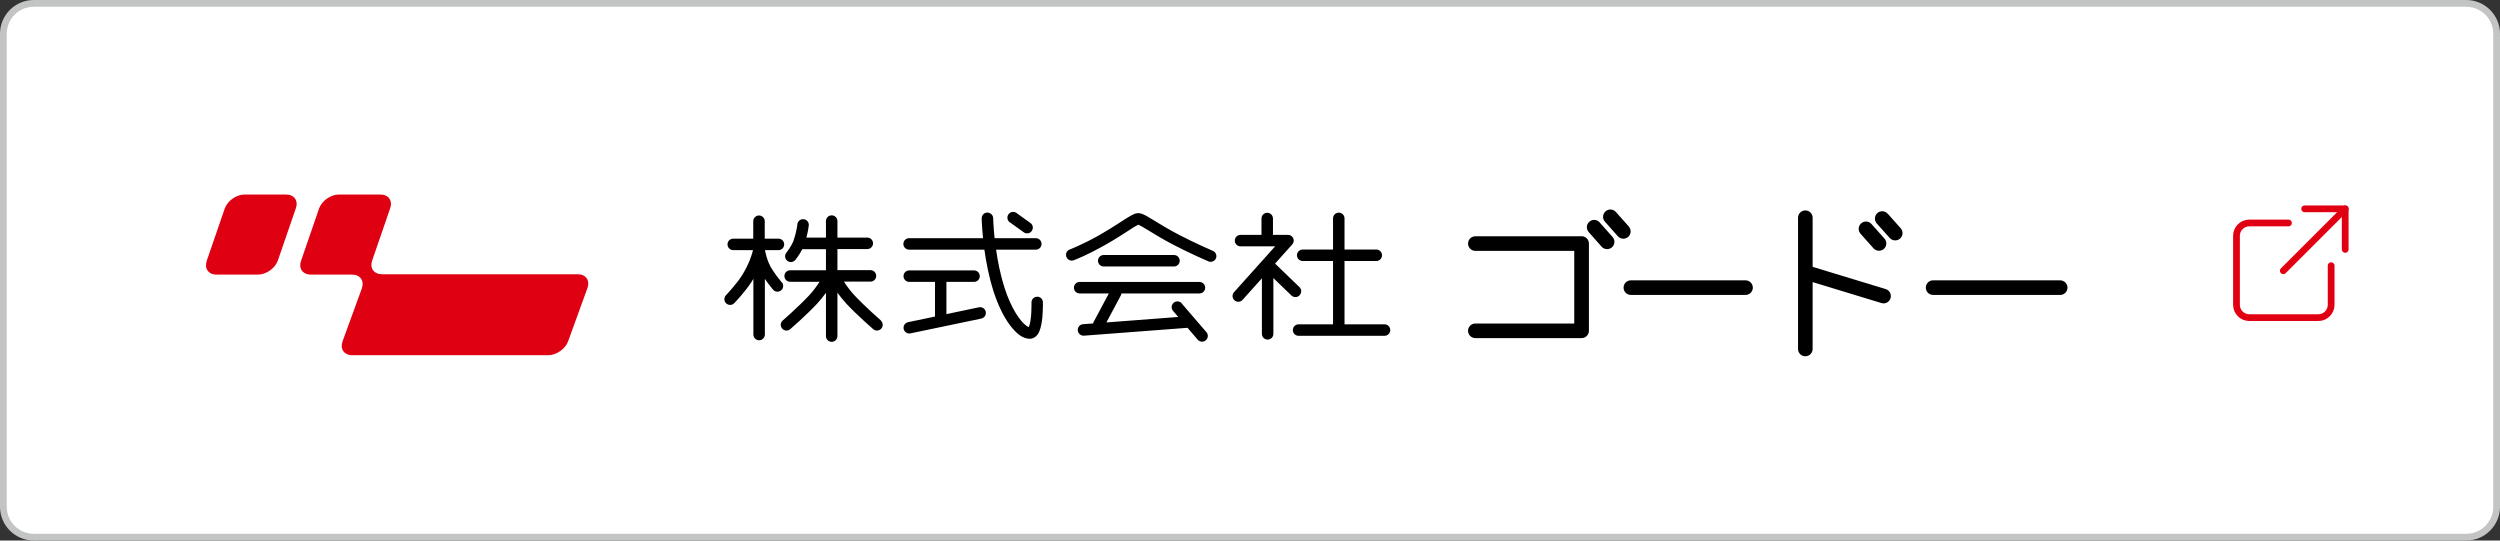 <svg height="80" viewBox="0 0 370 80" width="370" xmlns="http://www.w3.org/2000/svg"><rect x="0" y="0" width="370" height="80" fill="#333333" stroke="none"/><rect fill="#fff" height="79" rx="4.5" width="369" x=".5" y=".5"/><path d="m365 1c2.21 0 4 1.79 4 4v70c0 2.21-1.79 4-4 4h-360c-2.21 0-4-1.79-4-4v-70c0-2.21 1.79-4 4-4zm0-1h-360c-2.76 0-5 2.24-5 5v70c0 2.76 2.24 5 5 5h360c2.76 0 5-2.24 5-5v-70c0-2.76-2.24-5-5-5z" fill="#c3c4c4"/><path d="m30.61 38.59c-.41 1.13.23 2.05 1.43 2.05h6.15c1.2 0 2.51-.92 2.92-2.05l2.67-7.75c.41-1.13-.24-2.05-1.44-2.05h-6.15c-1.2 0-2.51.92-2.92 2.05l-2.67 7.75zm25.91 1.99c-1.2 0-1.84-.92-1.43-2.04l2.65-7.7c.41-1.13-.24-2.05-1.44-2.05h-6.15c-1.2 0-2.51.92-2.92 2.05l-2.67 7.75c-.41 1.13.23 2.05 1.44 2.05h6.11c1.2 0 1.84.92 1.44 2.05l-2.85 7.83c-.41 1.13.23 2.05 1.44 2.05h29.01c1.2 0 2.51-.92 2.93-2.05l2.86-7.88c.41-1.13-.23-2.05-1.43-2.05h-28.98z" fill="#df0012"/><path d="m115.71 41.81c-.75-.91-.88-1.13-1.38-1.86-.43-.63-.72-1.39-.89-1.98-.08-.29-.14-.55-.18-.73-.02-.11-.03-.18-.04-.22h1.99c.47 0 .85-.38.85-.85s-.38-.85-.85-.85h-2.03v-2.58c0-.47-.38-.85-.85-.85s-.85.38-.85.85v2.58h-2.96c-.47 0-.85.38-.85.85s.38.85.85.85h2.92s0 0 0 .01c-.13.57-.55 2-1.63 3.74-.37.59-.97 1.34-1.47 1.92-.5.59-.9 1.01-.9 1.01-.32.34-.31.88.04 1.2.16.15.37.23.58.23.23 0 .45-.09.62-.27s1.67-1.76 2.58-3.2l.24-.39v8.24c0 .47.38.85.85.85s.85-.38.85-.85v-8.24c.33.48.59.85 1.2 1.59.17.21.41.31.66.31.19 0 .38-.06.54-.19.36-.3.42-.83.12-1.2zm29.17 3.67-4.81 1.01v-4.77h4.09c.47 0 .85-.38.85-.85s-.38-.85-.85-.85h-9.59c-.47 0-.85.38-.85.85s.38.85.85.85h3.81v5.13l-3.98.83c-.46.1-.75.55-.66 1 .09.4.44.68.83.68.06 0 .12 0 .17-.02l10.49-2.19c.46-.1.76-.55.66-1.01s-.54-.76-1-.66zm8.6-1.56c-.47.01-.84.4-.82.87v.39c0 .52-.02 1.48-.15 2.27-.06.39-.15.74-.24.93 0 .01 0 .02-.01.03-.09-.03-.23-.1-.39-.22-.87-.63-2.24-2.56-3.22-5.66-.6-1.9-.99-3.87-1.23-5.58h5.88c.47 0 .85-.38.85-.85s-.38-.85-.85-.85h-6.1c-.19-1.78-.2-2.95-.21-2.95 0-.47-.4-.84-.87-.84s-.84.4-.83.87c0 .02.02 1.18.2 2.92h-10.94c-.47 0-.85.38-.85.85s.38.85.85.85h11.14c.25 1.82.66 3.98 1.33 6.09.7 2.22 1.58 3.92 2.47 5.11.91 1.17 1.75 1.93 2.87 1.99.09 0 .17 0 .25-.02.71-.14 1.02-.65 1.2-1.05.52-1.24.52-3.03.54-3.9 0-.26 0-.43 0-.44-.01-.47-.4-.84-.87-.82zm-4.02-11.02 2.06 1.48c.15.11.32.16.49.16.27 0 .53-.12.69-.36.27-.38.19-.91-.2-1.18l-2.06-1.48c-.38-.27-.91-.19-1.19.2-.27.38-.18.91.2 1.19zm30.05 4.23s-2.54-1.09-5.02-2.38c-1.59-.83-2.83-1.59-3.75-2.16-.47-.28-.85-.52-1.19-.7-.35-.17-.6-.32-1.07-.35-.47.02-.72.18-1.07.35-.97.53-2.44 1.62-4.75 2.93-1.2.68-2.29 1.21-3.09 1.57-.79.36-1.26.54-1.26.54-.44.17-.65.66-.48 1.1s.66.65 1.1.48 2.05-.8 4.57-2.22c1.59-.9 2.81-1.7 3.69-2.27.44-.29.79-.51 1.04-.64.11-.06.2-.1.25-.13.2.08.8.42 1.55.89.91.56 2.13 1.3 3.68 2.11 2.55 1.33 5.13 2.43 5.14 2.43.11.05.22.07.33.07.33 0 .64-.19.78-.51.18-.43-.02-.93-.45-1.11zm-5.76 2.31c.47 0 .85-.38.85-.85s-.38-.85-.85-.85h-10.4c-.47 0-.85.38-.85.85s.38.85.85.85zm1.15 5.46c-.31-.36-.84-.39-1.2-.09-.35.31-.4.84-.09 1.2l.77.9-10.63.81 2.13-3.99c.05-.09.08-.19.09-.3h11.55c.47 0 .85-.38.85-.85s-.38-.85-.85-.85h-17.73c-.47 0-.85.38-.85.85s.38.85.85.85h4.32l-2.27 4.25c-.03.06-.05.13-.07.19l-1.48.11c-.47.04-.82.44-.78.91.03.45.41.79.85.79h.07l15.28-1.16s.03 0 .05 0l1.5 1.75c.17.2.41.3.64.3.2 0 .4-.07.56-.21.36-.31.4-.84.09-1.2l-3.65-4.24zm17.44-1.21c.33-.34.32-.88-.02-1.2l-3.61-3.48 2.55-2.84c.22-.25.28-.61.14-.91-.14-.31-.44-.5-.78-.5h-2.22v-2.42c0-.47-.38-.85-.85-.85s-.85.38-.85.85v2.42h-3.1c-.47 0-.85.38-.85.85s.38.85.85.85h5.12l-6.08 6.78c-.32.35-.29.89.06 1.2.16.15.36.22.57.22.23 0 .47-.09.63-.28l2.86-3.19v8.22c0 .47.38.85.85.85s.85-.38.85-.85v-8.26l2.67 2.58c.17.16.38.24.59.24.23 0 .45-.09.61-.26zm12.56 4.31h-5.91v-9.37h4.7c.47 0 .85-.38.85-.85s-.38-.85-.85-.85h-4.7v-4.61c0-.47-.38-.85-.85-.85s-.85.38-.85.85v4.61h-4.49c-.47 0-.85.38-.85.85s.38.85.85.85h4.49v9.37h-5.1c-.47 0-.85.38-.85.85s.38.85.85.85h12.72c.47 0 .85-.38.85-.85s-.38-.85-.85-.85zm29.18-13.03h-15.73c-.6 0-1.08.49-1.08 1.08s.49 1.08 1.08 1.08 14.64 0 14.64 0v10.75h-14.64c-.6 0-1.08.48-1.08 1.08s.49 1.08 1.08 1.08h15.73c.29 0 .56-.11.76-.32.21-.2.32-.47.32-.76v-12.91c0-.29-.11-.57-.32-.77-.2-.2-.48-.32-.76-.32zm2.67-2.06c-.4-.45-1.08-.49-1.53-.09s-.49 1.08-.09 1.53l1.91 2.16c.21.24.51.36.81.36.26 0 .51-.09.72-.27.45-.4.49-1.08.09-1.53l-1.92-2.16zm4.32.62-1.92-2.16c-.4-.44-1.08-.49-1.53-.09s-.49 1.08-.09 1.53l1.91 2.15c.21.24.51.37.81.37.25 0 .51-.09.72-.27.45-.4.49-1.08.09-1.53zm36.21 3.22c.22.24.51.36.81.36.25 0 .51-.09.72-.27.45-.4.49-1.08.09-1.53l-1.92-2.16c-.4-.45-1.08-.49-1.53-.09s-.49 1.08-.09 1.53l1.91 2.15zm2.1-5.12c-.4-.45-1.08-.49-1.53-.09s-.48 1.08-.09 1.53l1.92 2.15c.21.24.51.36.81.36.26 0 .51-.09.72-.27.45-.4.49-1.08.09-1.53l-1.92-2.16zm-21.04 9.86h-16.97c-.6 0-1.08.48-1.08 1.08s.49 1.08 1.08 1.08h16.97c.6 0 1.08-.49 1.08-1.08s-.48-1.08-1.08-1.08zm46.57 0h-18.81c-.6 0-1.08.48-1.08 1.08s.48 1.08 1.08 1.08h18.81c.6 0 1.08-.49 1.08-1.08s-.49-1.08-1.08-1.08zm-25.83 1.29-10.81-3.29v-7.27c0-.6-.49-1.08-1.08-1.08s-1.08.49-1.08 1.08v19.43c0 .6.48 1.08 1.08 1.08s1.08-.49 1.08-1.08v-9.9l10.18 3.1c.1.03.21.05.32.05.46 0 .89-.3 1.03-.77.17-.57-.15-1.18-.72-1.35zm-148.72 4.63s-.57-.49-1.34-1.2-1.74-1.63-2.53-2.47c-.64-.68-1.17-1.42-1.59-2.06h3.93c.47 0 .85-.38.85-.85s-.38-.85-.85-.85h-4.89v-3.12h4.42c.47 0 .85-.38.85-.85s-.38-.85-.85-.85h-4.42v-2.44c0-.47-.38-.85-.85-.85s-.85.38-.85.85v2.44h-2.89c.27-1.02.34-1.76.35-1.79.05-.47-.29-.88-.76-.93s-.88.29-.93.76-.03.25-.11.69c-.08.43-.22 1.04-.44 1.68-.13.38-.4.86-.64 1.22-.12.18-.23.33-.31.44s-.12.16-.12.16c-.3.37-.24.9.12 1.2.16.13.35.19.54.19.25 0 .49-.11.66-.31.02-.03.58-.71 1.03-1.59h3.5v3.12h-5.3c-.47 0-.85.38-.85.85s.38.85.85.85h4.36c-.41.64-.95 1.38-1.59 2.06-.79.84-1.76 1.76-2.53 2.47s-1.34 1.2-1.34 1.2c-.35.31-.39.84-.08 1.2.17.19.4.29.64.29.2 0 .4-.07.56-.21s2.32-2.01 3.99-3.79c.49-.53.92-1.07 1.29-1.59v6.41c0 .47.38.85.85.85s.85-.38.85-.85v-6.43c.37.52.81 1.07 1.3 1.61 1.67 1.78 3.98 3.78 3.99 3.79.16.14.36.21.56.21.24 0 .47-.1.64-.29.31-.35.27-.89-.08-1.2z"/><g fill="none" stroke="#e00012" stroke-linecap="round" stroke-linejoin="round"><path d="m338.69 33h-5.79c-1.05 0-1.9.85-1.9 1.9v10.21c0 1.05.85 1.9 1.9 1.9h10.21c1.05 0 1.9-.85 1.9-1.9v-5.79"/><path d="m337.93 40.07 9.16-9.16"/><path d="m341.09 30.91h6v6"/></g></svg>